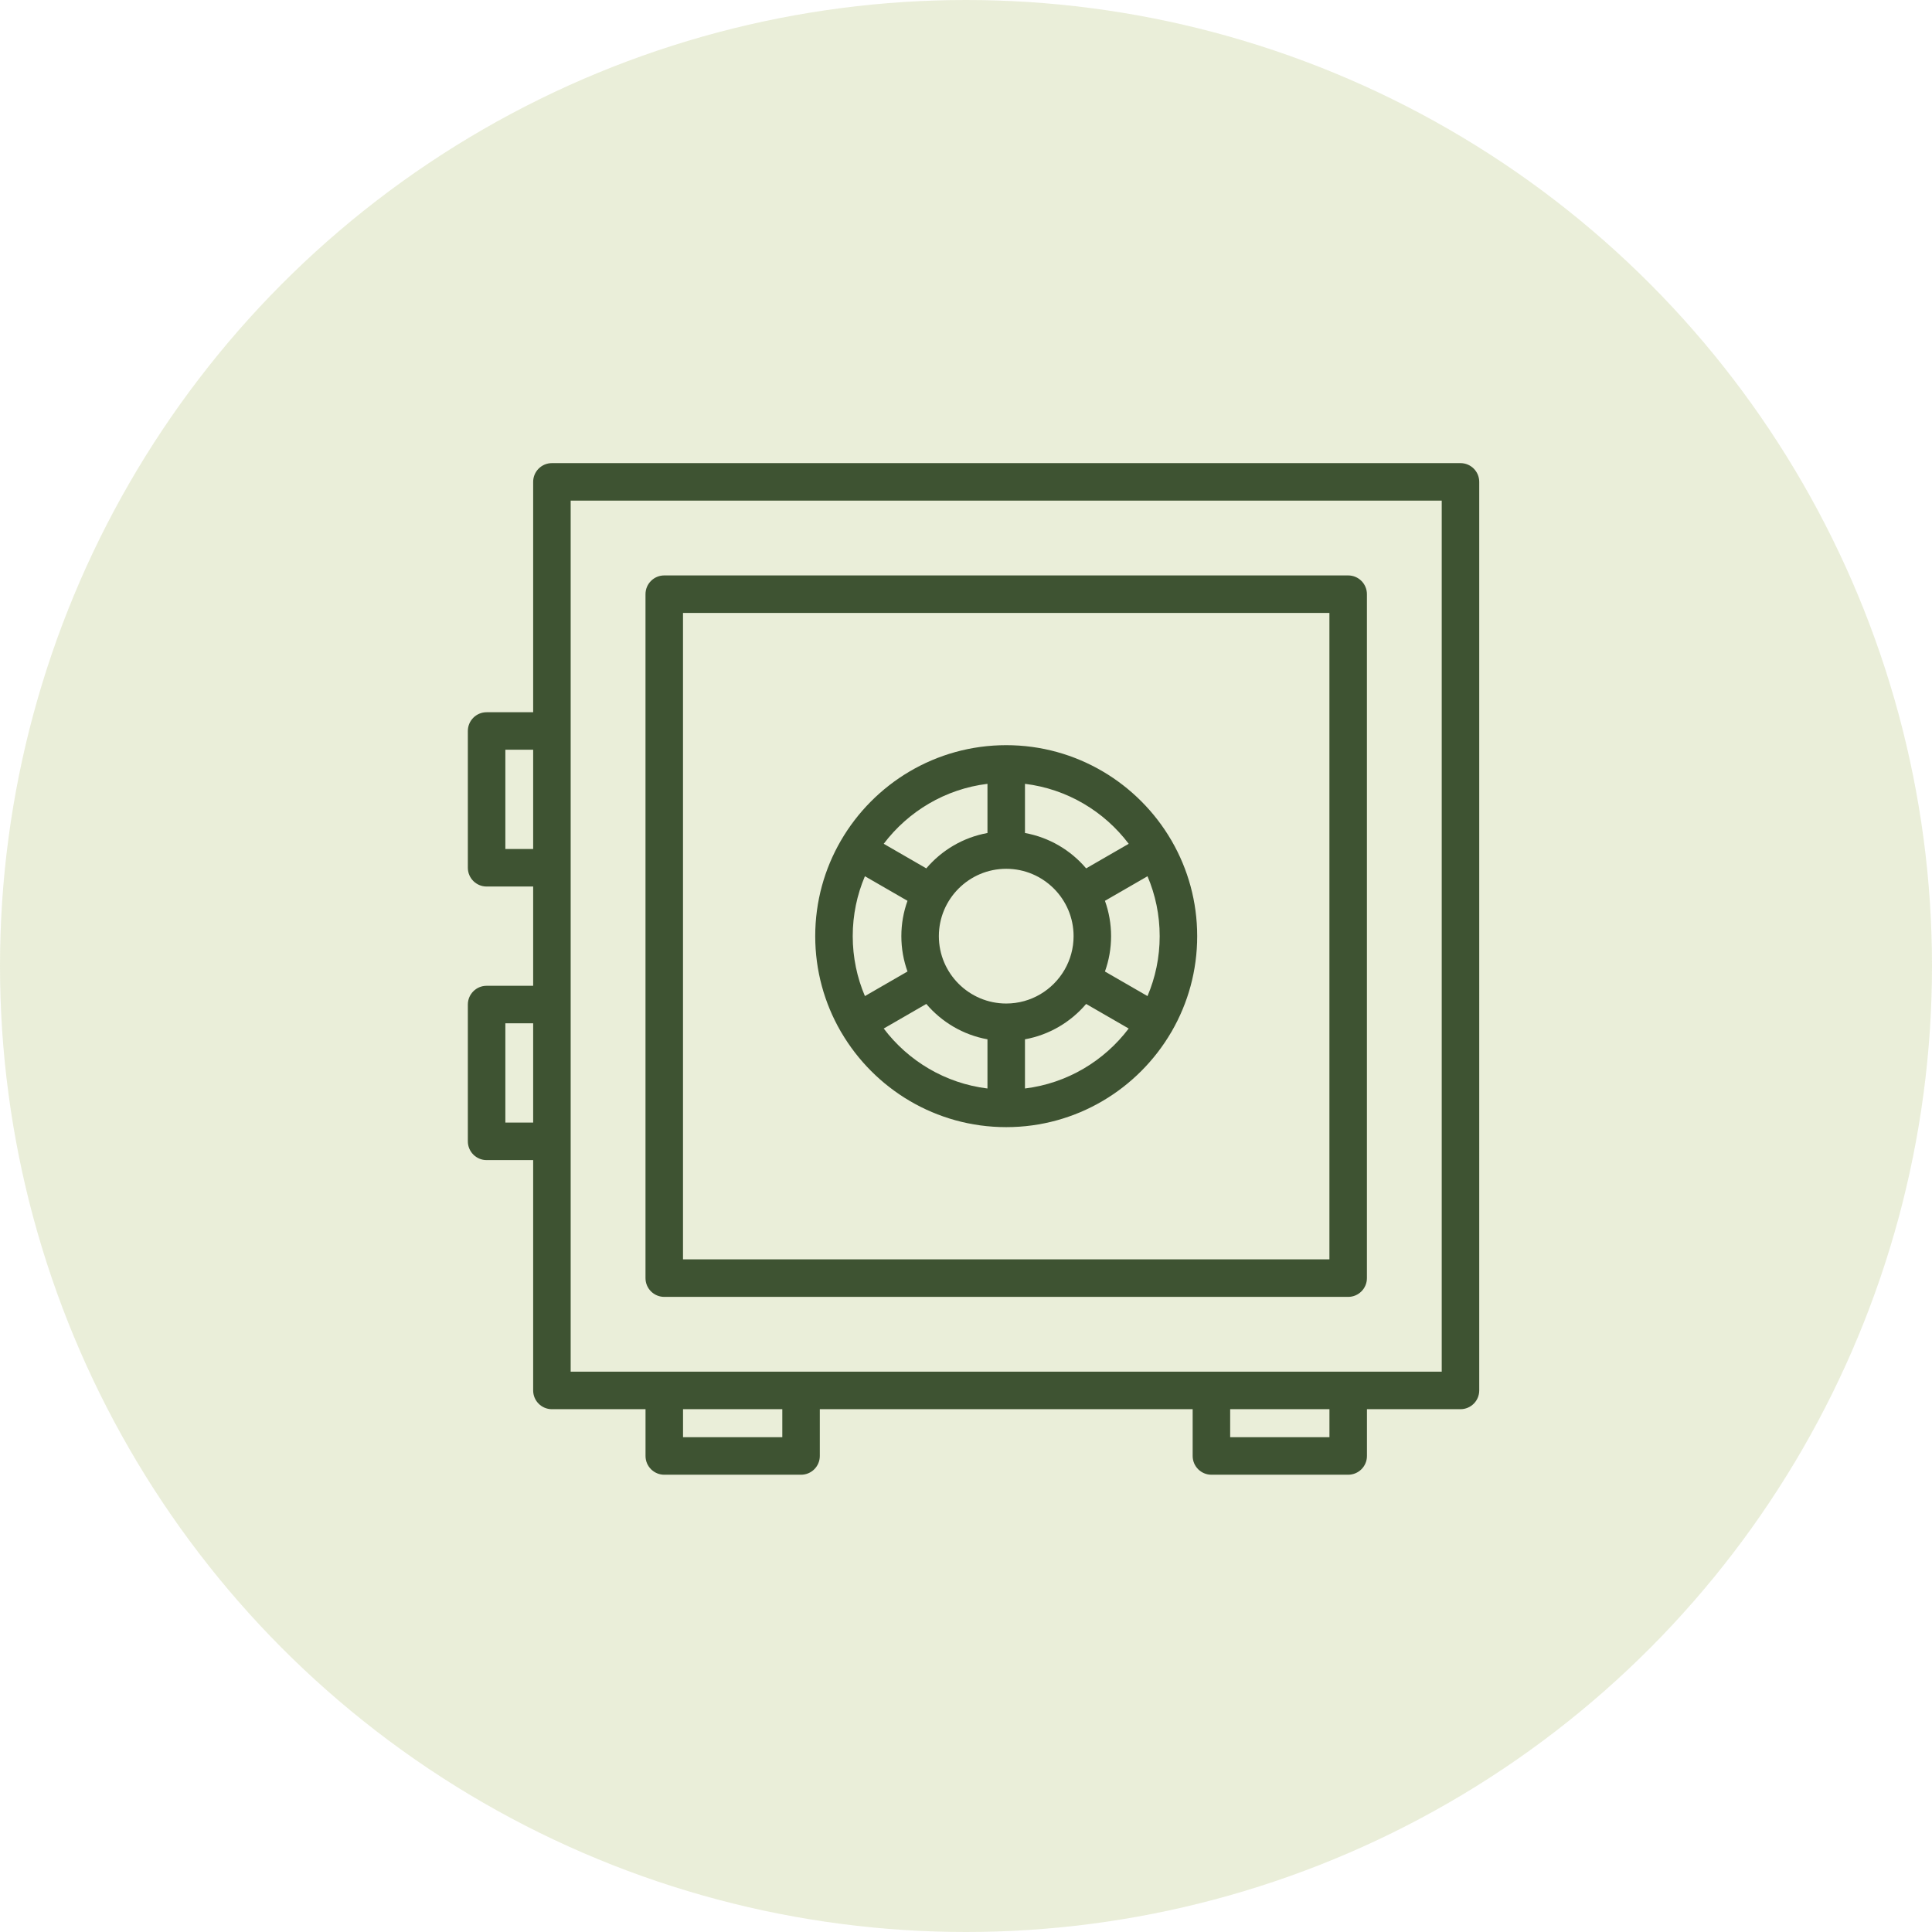 <?xml version="1.0" encoding="UTF-8" standalone="no"?>
<!-- Generator: Adobe Illustrator 18.0.0, SVG Export Plug-In . SVG Version: 6.00 Build 0)  -->

<svg
   version="1.1"
   id="Capa_1"
   x="0px"
   y="0px"
   viewBox="0 0 25.514 25.514"
   xml:space="preserve"
   sodipodi:docname="icon safe.svg"
   inkscape:version="1.2 (dc2aedaf03, 2022-05-15)"
   width="25.514"
   height="25.514"
   xmlns:inkscape="http://www.inkscape.org/namespaces/inkscape"
   xmlns:sodipodi="http://sodipodi.sourceforge.net/DTD/sodipodi-0.dtd"
   xmlns="http://www.w3.org/2000/svg"
   xmlns:svg="http://www.w3.org/2000/svg"><defs
   id="defs865" /><sodipodi:namedview
   id="namedview863"
   pagecolor="#ffffff"
   bordercolor="#000000"
   borderopacity="0.25"
   inkscape:showpageshadow="2"
   inkscape:pageopacity="0.0"
   inkscape:pagecheckerboard="0"
   inkscape:deskcolor="#d1d1d1"
   showgrid="false"
   inkscape:zoom="39.022706"
   inkscape:cx="8.0209712"
   inkscape:cy="15.055337"
   inkscape:window-width="1920"
   inkscape:window-height="1001"
   inkscape:window-x="-9"
   inkscape:window-y="-9"
   inkscape:window-maximized="1"
   inkscape:current-layer="Capa_1"
   showguides="true"><sodipodi:guide
     position="6.647,19.387"
     orientation="0,-1"
     id="guide15836"
     inkscape:locked="false" /><sodipodi:guide
     position="6.634,6.154"
     orientation="0,-1"
     id="guide15838"
     inkscape:locked="false" /><sodipodi:guide
     position="6.525,6.154"
     orientation="1,0"
     id="guide15840"
     inkscape:locked="false" /><sodipodi:guide
     position="19.135,15.33"
     orientation="1,0"
     id="guide15842"
     inkscape:locked="false" /></sodipodi:namedview>

<g
   id="g832"
   transform="translate(-10.22,-8.263)">
</g>
<g
   id="g834"
   transform="translate(-10.22,-8.263)">
</g>
<g
   id="g836"
   transform="translate(-10.22,-8.263)">
</g>
<g
   id="g838"
   transform="translate(-10.22,-8.263)">
</g>
<g
   id="g840"
   transform="translate(-10.22,-8.263)">
</g>
<g
   id="g842"
   transform="translate(-10.22,-8.263)">
</g>
<g
   id="g844"
   transform="translate(-10.22,-8.263)">
</g>
<g
   id="g846"
   transform="translate(-10.22,-8.263)">
</g>
<g
   id="g848"
   transform="translate(-10.22,-8.263)">
</g>
<g
   id="g850"
   transform="translate(-10.22,-8.263)">
</g>
<g
   id="g852"
   transform="translate(-10.22,-8.263)">
</g>
<g
   id="g854"
   transform="translate(-10.22,-8.263)">
</g>
<g
   id="g856"
   transform="translate(-10.22,-8.263)">
</g>
<g
   id="g858"
   transform="translate(-10.22,-8.263)">
</g>
<g
   id="g860"
   transform="translate(-10.22,-8.263)">
</g>
<circle
   style="fill:#e7ebd3;fill-opacity:0.875"
   id="path1246"
   cx="12.757"
   cy="12.757"
   r="12.757" /><path
   style="fill:#000000;fill-opacity:0;stroke-width:1"
   d="M 6.958,13.916 V 8.879 h 5.799 5.799 v 5.037 5.037 H 12.757 6.958 Z m 11,0.262 c 0.014,-2.958 -0.004,-4.114 -0.063,-4.186 -0.113,-0.136 -10.133,-0.148 -10.27,-0.012 -0.066,0.066 -0.087,1.088 -0.087,4.156 0,2.238 0.022,4.091 0.049,4.117 0.027,0.027 2.367,0.04 5.201,0.03 l 5.152,-0.019 z"
   id="path1502" /><path
   style="fill:#000000;fill-opacity:0;stroke-width:1"
   d="m 8.045,11.851 v -1.45 h 4.711 4.711 v 1.45 1.45 h -0.172 c -0.163,0 -0.174,-0.028 -0.205,-0.562 -0.039,-0.654 -0.182,-0.979 -0.491,-1.116 -0.164,-0.072 -0.219,-0.145 -0.219,-0.288 0,-0.154 0.042,-0.199 0.217,-0.234 0.182,-0.036 0.217,-0.078 0.217,-0.254 0,-0.157 -0.041,-0.222 -0.163,-0.255 -0.262,-0.07 -0.921,-0.052 -1.074,0.029 -0.25,0.134 -0.13,0.505 0.164,0.505 0.097,0 0.13,0.056 0.13,0.217 0,0.138 -0.037,0.217 -0.101,0.217 -0.056,0 -0.202,0.115 -0.326,0.256 -0.214,0.243 -0.225,0.287 -0.225,0.87 v 0.614 H 15.004 14.786 V 12.717 c 0,-0.675 -0.109,-0.951 -0.433,-1.095 -0.164,-0.072 -0.219,-0.145 -0.219,-0.288 0,-0.154 0.042,-0.199 0.217,-0.234 0.172,-0.034 0.217,-0.081 0.217,-0.224 0,-0.104 -0.059,-0.212 -0.14,-0.255 -0.181,-0.097 -0.915,-0.097 -1.097,0 -0.25,0.134 -0.13,0.505 0.164,0.505 0.227,0 0.171,0.381 -0.071,0.489 -0.333,0.147 -0.451,0.436 -0.451,1.099 v 0.587 H 12.757 12.539 v -0.614 c 0,-0.583 -0.011,-0.626 -0.225,-0.87 -0.124,-0.141 -0.271,-0.256 -0.326,-0.256 -0.064,0 -0.101,-0.08 -0.101,-0.217 0,-0.161 0.034,-0.217 0.13,-0.217 0.294,0 0.415,-0.371 0.164,-0.505 -0.181,-0.097 -0.915,-0.097 -1.097,0 -0.081,0.043 -0.14,0.151 -0.14,0.255 0,0.143 0.046,0.19 0.217,0.224 0.175,0.035 0.217,0.08 0.217,0.234 0,0.142 -0.055,0.215 -0.219,0.288 -0.324,0.143 -0.433,0.419 -0.433,1.095 v 0.583 h -0.217 -0.217 v -0.614 c 0,-0.583 -0.011,-0.626 -0.225,-0.87 -0.124,-0.141 -0.271,-0.256 -0.326,-0.256 -0.064,0 -0.101,-0.08 -0.101,-0.217 0,-0.161 0.034,-0.217 0.13,-0.217 0.294,0 0.415,-0.371 0.164,-0.505 -0.152,-0.082 -0.812,-0.1 -1.074,-0.029 -0.122,0.033 -0.163,0.097 -0.163,0.255 0,0.176 0.036,0.218 0.217,0.254 0.175,0.035 0.217,0.08 0.217,0.234 0,0.142 -0.055,0.215 -0.219,0.288 -0.309,0.137 -0.452,0.462 -0.491,1.116 -0.032,0.533 -0.042,0.562 -0.205,0.562 h -0.172 z"
   id="path1504" /><path
   style="fill:#000000;fill-opacity:0;stroke-width:1"
   d="m 7.659,18.181 c -0.027,-0.027 -0.049,-1.866 -0.049,-4.088 0,-3.616 0.012,-4.044 0.115,-4.083 0.173,-0.066 9.983,-0.051 10.088,0.016 0.072,0.046 0.087,0.917 0.072,4.112 l -0.019,4.054 -5.079,0.019 c -2.794,0.01 -5.101,-0.003 -5.128,-0.03 z m 2.78,-0.5 c 0.113,-0.296 0.079,-0.911 -0.067,-1.233 C 10.029,15.691 9.056,15.338 8.281,15.69 l -0.308,0.14 v 1.018 1.018 h 1.198 1.198 z m 0.983,-0.231 c 0.14,-1.108 -0.551,-2.233 -1.633,-2.656 -0.346,-0.136 -1.185,-0.168 -1.562,-0.06 -0.186,0.053 -0.221,0.102 -0.241,0.339 -0.022,0.26 -0.013,0.274 0.145,0.226 0.435,-0.131 1.148,-0.133 1.487,-0.004 0.903,0.345 1.436,1.34 1.233,2.3 l -0.058,0.272 h 0.288 0.288 z m 1.047,0.231 c 0.126,-0.332 0.083,-0.918 -0.092,-1.262 -0.168,-0.329 -0.548,-0.676 -0.831,-0.76 -0.16,-0.047 -0.16,-0.046 0.035,0.373 0.171,0.367 0.197,0.512 0.197,1.128 l 7.48e-4,0.707 h 0.31 c 0.266,0 0.32,-0.026 0.381,-0.186 z m 0.97,-0.165 c 0.14,-0.666 -0.172,-1.593 -0.721,-2.141 -0.515,-0.515 -1.404,-0.827 -2.006,-0.704 l -0.215,0.044 0.292,0.235 c 0.161,0.129 0.368,0.236 0.46,0.237 0.092,8.75e-4 0.302,0.063 0.467,0.138 0.885,0.402 1.362,1.335 1.164,2.275 l -0.058,0.276 0.276,-0.023 c 0.262,-0.022 0.279,-0.039 0.342,-0.337 z m 1.059,0.165 c 0.128,-0.337 0.084,-0.926 -0.095,-1.265 -0.174,-0.328 -0.554,-0.676 -0.829,-0.757 -0.16,-0.047 -0.16,-0.046 0.035,0.373 0.171,0.367 0.197,0.512 0.197,1.128 l 7.48e-4,0.707 h 0.31 c 0.266,0 0.32,-0.026 0.381,-0.186 z m 0.969,-0.231 c 0.134,-0.791 -0.312,-1.835 -0.99,-2.313 -0.535,-0.378 -1.012,-0.505 -1.757,-0.468 l -0.217,0.011 0.29,0.25 c 0.159,0.137 0.371,0.252 0.471,0.254 0.1,0.002 0.316,0.066 0.481,0.14 0.885,0.402 1.362,1.335 1.164,2.275 l -0.058,0.276 0.276,-0.023 c 0.272,-0.022 0.277,-0.028 0.341,-0.404 z m 1.061,0.231 c 0.128,-0.337 0.084,-0.926 -0.095,-1.265 -0.174,-0.328 -0.554,-0.676 -0.829,-0.757 -0.16,-0.047 -0.16,-0.046 0.035,0.373 0.171,0.367 0.197,0.512 0.197,1.128 l 7.47e-4,0.707 h 0.31 c 0.266,0 0.32,-0.026 0.381,-0.186 z m 0.969,-0.231 c 0.134,-0.791 -0.312,-1.835 -0.99,-2.313 -0.535,-0.378 -1.012,-0.505 -1.757,-0.468 l -0.217,0.011 0.29,0.25 c 0.159,0.137 0.371,0.252 0.471,0.254 0.1,0.002 0.316,0.066 0.481,0.14 0.885,0.402 1.362,1.335 1.164,2.275 l -0.058,0.276 0.276,-0.023 c 0.272,-0.022 0.277,-0.028 0.341,-0.404 z m 0.044,-2.772 V 13.735 H 12.757 7.973 v 0.334 c 0,0.319 0.008,0.332 0.179,0.289 0.441,-0.111 1.035,-0.12 1.399,-0.022 0.325,0.088 0.445,0.089 0.797,0.006 0.526,-0.124 0.761,-0.124 1.234,-0.001 0.324,0.084 0.446,0.083 0.831,-0.006 0.444,-0.103 1.045,-0.08 1.394,0.052 0.093,0.035 0.341,0.016 0.621,-0.05 0.791,-0.185 1.597,-0.005 2.302,0.512 0.195,0.143 0.432,0.375 0.528,0.515 0.095,0.14 0.198,0.255 0.228,0.255 0.03,2.72e-4 0.054,-0.424 0.054,-0.942 z M 8.484,12.884 c 0.006,-0.665 0.118,-0.957 0.449,-1.171 0.223,-0.144 0.272,-0.219 0.272,-0.413 0,-0.204 -0.027,-0.24 -0.199,-0.26 -0.219,-0.025 -0.317,-0.253 -0.153,-0.357 0.148,-0.094 0.962,-0.077 1.062,0.023 0.148,0.148 0.096,0.277 -0.13,0.323 -0.189,0.038 -0.217,0.075 -0.217,0.282 0,0.192 0.047,0.268 0.241,0.388 0.329,0.204 0.411,0.423 0.411,1.103 v 0.581 l 0.272,-0.022 0.272,-0.022 0.021,-0.605 c 0.023,-0.667 0.12,-0.891 0.461,-1.067 0.165,-0.085 0.207,-0.156 0.207,-0.35 0,-0.212 -0.028,-0.248 -0.217,-0.286 -0.24,-0.048 -0.307,-0.287 -0.103,-0.366 0.148,-0.057 0.854,-0.057 1.003,0 0.204,0.078 0.137,0.318 -0.103,0.366 -0.19,0.038 -0.217,0.074 -0.217,0.286 0,0.196 0.042,0.264 0.216,0.355 0.327,0.169 0.436,0.45 0.436,1.12 v 0.583 h 0.29 0.29 V 12.789 c 0,-0.67 0.109,-0.952 0.436,-1.12 0.175,-0.09 0.216,-0.158 0.216,-0.355 0,-0.212 -0.028,-0.248 -0.217,-0.286 -0.24,-0.048 -0.307,-0.287 -0.103,-0.366 0.148,-0.057 0.854,-0.057 1.003,0 0.204,0.078 0.137,0.318 -0.103,0.366 -0.19,0.038 -0.217,0.074 -0.217,0.286 0,0.194 0.042,0.264 0.207,0.35 0.341,0.176 0.437,0.4 0.461,1.067 l 0.021,0.605 0.272,0.022 0.272,0.022 v -0.588 c 0,-0.675 0.109,-0.956 0.436,-1.125 0.175,-0.09 0.216,-0.158 0.216,-0.355 0,-0.212 -0.028,-0.248 -0.217,-0.286 -0.227,-0.045 -0.279,-0.174 -0.13,-0.323 0.099,-0.099 0.913,-0.117 1.062,-0.023 0.164,0.104 0.067,0.332 -0.153,0.357 -0.171,0.02 -0.199,0.055 -0.199,0.26 0,0.194 0.049,0.268 0.272,0.413 0.331,0.214 0.443,0.507 0.449,1.171 l 0.004,0.489 h 0.254 0.254 V 11.851 10.329 H 12.757 7.973 v 1.522 1.522 h 0.254 0.254 l 0.004,-0.489 z m 1.373,-0.091 c 0,-0.483 -0.024,-0.604 -0.145,-0.725 -0.174,-0.174 -0.416,-0.186 -0.636,-0.032 -0.145,0.101 -0.161,0.175 -0.161,0.725 v 0.612 h 0.471 0.471 z m 2.247,0 c 0,-0.645 -0.122,-0.87 -0.471,-0.87 -0.349,0 -0.471,0.225 -0.471,0.87 v 0.58 h 0.471 0.471 z m 2.247,0 c 0,-0.645 -0.122,-0.87 -0.471,-0.87 -0.349,0 -0.471,0.225 -0.471,0.87 v 0.58 h 0.471 0.471 z m 2.247,-0.032 c 0,-0.55 -0.016,-0.623 -0.161,-0.725 -0.22,-0.154 -0.462,-0.142 -0.636,0.032 -0.121,0.121 -0.145,0.242 -0.145,0.725 v 0.58 h 0.471 0.471 z"
   id="path1506" /><g
   id="g478"
   transform="matrix(0.045,0,0,0.045,6.177,6.116)"
   style="fill:#3e5332;fill-opacity:1;stroke-width:22.364"><g
     id="g422"
     style="fill:#3e5332;fill-opacity:1;stroke-width:22.364">
	<path
   d="M 263.879,239.176 V 38.463 c 0,-3.039 -2.464,-5.504 -5.503,-5.504 H 57.669 c -3.039,0 -5.503,2.465 -5.503,5.504 v 200.713 c 0,3.039 2.464,5.504 5.503,5.504 h 200.707 c 3.039,0 5.503,-2.465 5.503,-5.504 z m -11.006,-5.502 H 63.172 V 43.965 h 189.701 z"
   id="path416"
   style="fill:#3e5332;fill-opacity:1;stroke-width:22.364" />
	<path
   d="m 212.74,291.369 c 0,3.039 2.464,5.502 5.503,5.502 h 40.141 c 3.039,0 5.504,-2.463 5.504,-5.502 V 277.64 h 27.449 c 3.039,0 5.502,-2.465 5.502,-5.504 V 5.502 C 296.839,2.463 294.376,0 291.337,0 H 24.702 C 21.663,0 19.199,2.463 19.199,5.502 V 73.107 H 5.535 c -3.039,0 -5.503,2.463 -5.503,5.502 v 40.141 c 0,3.039 2.464,5.502 5.503,5.502 h 13.664 v 29.135 H 5.535 c -3.039,0 -5.503,2.463 -5.503,5.502 v 40.145 c 0,3.039 2.464,5.504 5.503,5.504 h 13.664 v 67.6 c 0,3.039 2.464,5.504 5.503,5.504 h 27.472 v 13.729 c 0,3.039 2.464,5.502 5.503,5.502 h 40.14 c 3.039,0 5.503,-2.463 5.503,-5.502 V 277.642 H 212.74 Z M 11.038,113.246 V 84.113 h 8.161 v 29.133 z m 0,80.285 v -29.139 h 8.161 v 29.139 z m 81.275,92.334 H 63.18 v -8.225 h 29.134 v 8.225 z m 5.503,-19.23 H 57.676 30.205 V 199.033 158.888 118.75 78.609 11.006 h 255.628 v 255.629 h -27.449 -40.141 z m 155.066,11.006 v 8.225 h -29.136 v -8.225 z"
   id="path418"
   style="fill:#3e5332;fill-opacity:1;stroke-width:22.364" />
	<path
   d="m 109.488,166.842 c 0.028,0.051 0.064,0.092 0.095,0.141 9.725,16.662 27.797,27.885 48.443,27.885 20.638,0 38.703,-11.217 48.43,-27.871 0.032,-0.053 0.072,-0.1 0.104,-0.154 0.029,-0.051 0.053,-0.105 0.08,-0.156 4.726,-8.213 7.43,-17.73 7.43,-27.867 0,-10.158 -2.717,-19.693 -7.461,-27.918 -0.018,-0.031 -0.031,-0.064 -0.049,-0.096 -0.029,-0.051 -0.063,-0.096 -0.093,-0.145 -9.724,-16.664 -27.795,-27.887 -48.44,-27.887 -20.698,0 -38.811,11.275 -48.518,28.008 -0.005,0.008 -0.011,0.014 -0.015,0.021 -0.003,0.006 -0.005,0.012 -0.008,0.016 -4.774,8.244 -7.511,17.809 -7.511,28 0,10.145 2.709,19.668 7.441,27.885 0.026,0.046 0.046,0.093 0.072,0.138 z m 48.538,-47.791 c 10.9,0 19.77,8.867 19.77,19.768 0,3.57 -0.956,6.92 -2.619,9.814 -0.014,0.023 -0.03,0.045 -0.044,0.068 -0.015,0.023 -0.024,0.051 -0.038,0.074 -3.435,5.863 -9.797,9.813 -17.068,9.813 -10.9,0 -19.77,-8.869 -19.77,-19.77 0,-10.901 8.869,-19.767 19.769,-19.767 z m 45.037,19.767 c 0,6.236 -1.274,12.182 -3.576,17.588 l -12.49,-7.211 c 1.166,-3.244 1.805,-6.736 1.805,-10.377 0,-3.637 -0.639,-7.129 -1.803,-10.371 l 12.491,-7.209 c 2.3,5.405 3.573,11.346 3.573,17.58 z m -74.008,10.373 -12.497,7.215 c -2.301,-5.406 -3.576,-11.35 -3.576,-17.588 0,-6.234 1.274,-12.178 3.575,-17.584 l 12.497,7.215 c -1.164,3.242 -1.803,6.732 -1.803,10.369 0,3.639 0.639,7.129 1.804,10.373 z m -6.978,16.737 12.496,-7.215 c 4.52,5.318 10.809,9.084 17.95,10.379 v 14.432 c -12.401,-1.518 -23.26,-8.094 -30.446,-17.596 z m 41.452,17.595 v -14.432 c 7.141,-1.295 13.429,-5.059 17.947,-10.375 l 12.492,7.211 c -7.183,9.503 -18.039,16.079 -30.439,17.596 z m 30.444,-71.808 -12.492,7.211 c -4.519,-5.32 -10.809,-9.084 -17.951,-10.379 V 94.115 c 12.401,1.518 23.259,8.096 30.443,17.6 z m -41.45,-17.6 v 14.432 c -7.143,1.295 -13.433,5.061 -17.952,10.381 l -12.496,-7.215 c 7.186,-9.504 18.046,-16.08 30.448,-17.598 z"
   id="path420"
   style="fill:#3e5332;fill-opacity:1;stroke-width:22.364" />
</g><g
     id="g424"
     style="fill:#3e5332;fill-opacity:1;stroke-width:22.364">
</g><g
     id="g426"
     style="fill:#3e5332;fill-opacity:1;stroke-width:22.364">
</g><g
     id="g428"
     style="fill:#3e5332;fill-opacity:1;stroke-width:22.364">
</g><g
     id="g430"
     style="fill:#3e5332;fill-opacity:1;stroke-width:22.364">
</g><g
     id="g432"
     style="fill:#3e5332;fill-opacity:1;stroke-width:22.364">
</g><g
     id="g434"
     style="fill:#3e5332;fill-opacity:1;stroke-width:22.364">
</g><g
     id="g436"
     style="fill:#3e5332;fill-opacity:1;stroke-width:22.364">
</g><g
     id="g438"
     style="fill:#3e5332;fill-opacity:1;stroke-width:22.364">
</g><g
     id="g440"
     style="fill:#3e5332;fill-opacity:1;stroke-width:22.364">
</g><g
     id="g442"
     style="fill:#3e5332;fill-opacity:1;stroke-width:22.364">
</g><g
     id="g444"
     style="fill:#3e5332;fill-opacity:1;stroke-width:22.364">
</g><g
     id="g446"
     style="fill:#3e5332;fill-opacity:1;stroke-width:22.364">
</g><g
     id="g448"
     style="fill:#3e5332;fill-opacity:1;stroke-width:22.364">
</g><g
     id="g450"
     style="fill:#3e5332;fill-opacity:1;stroke-width:22.364">
</g><g
     id="g452"
     style="fill:#3e5332;fill-opacity:1;stroke-width:22.364">
</g></g></svg>

